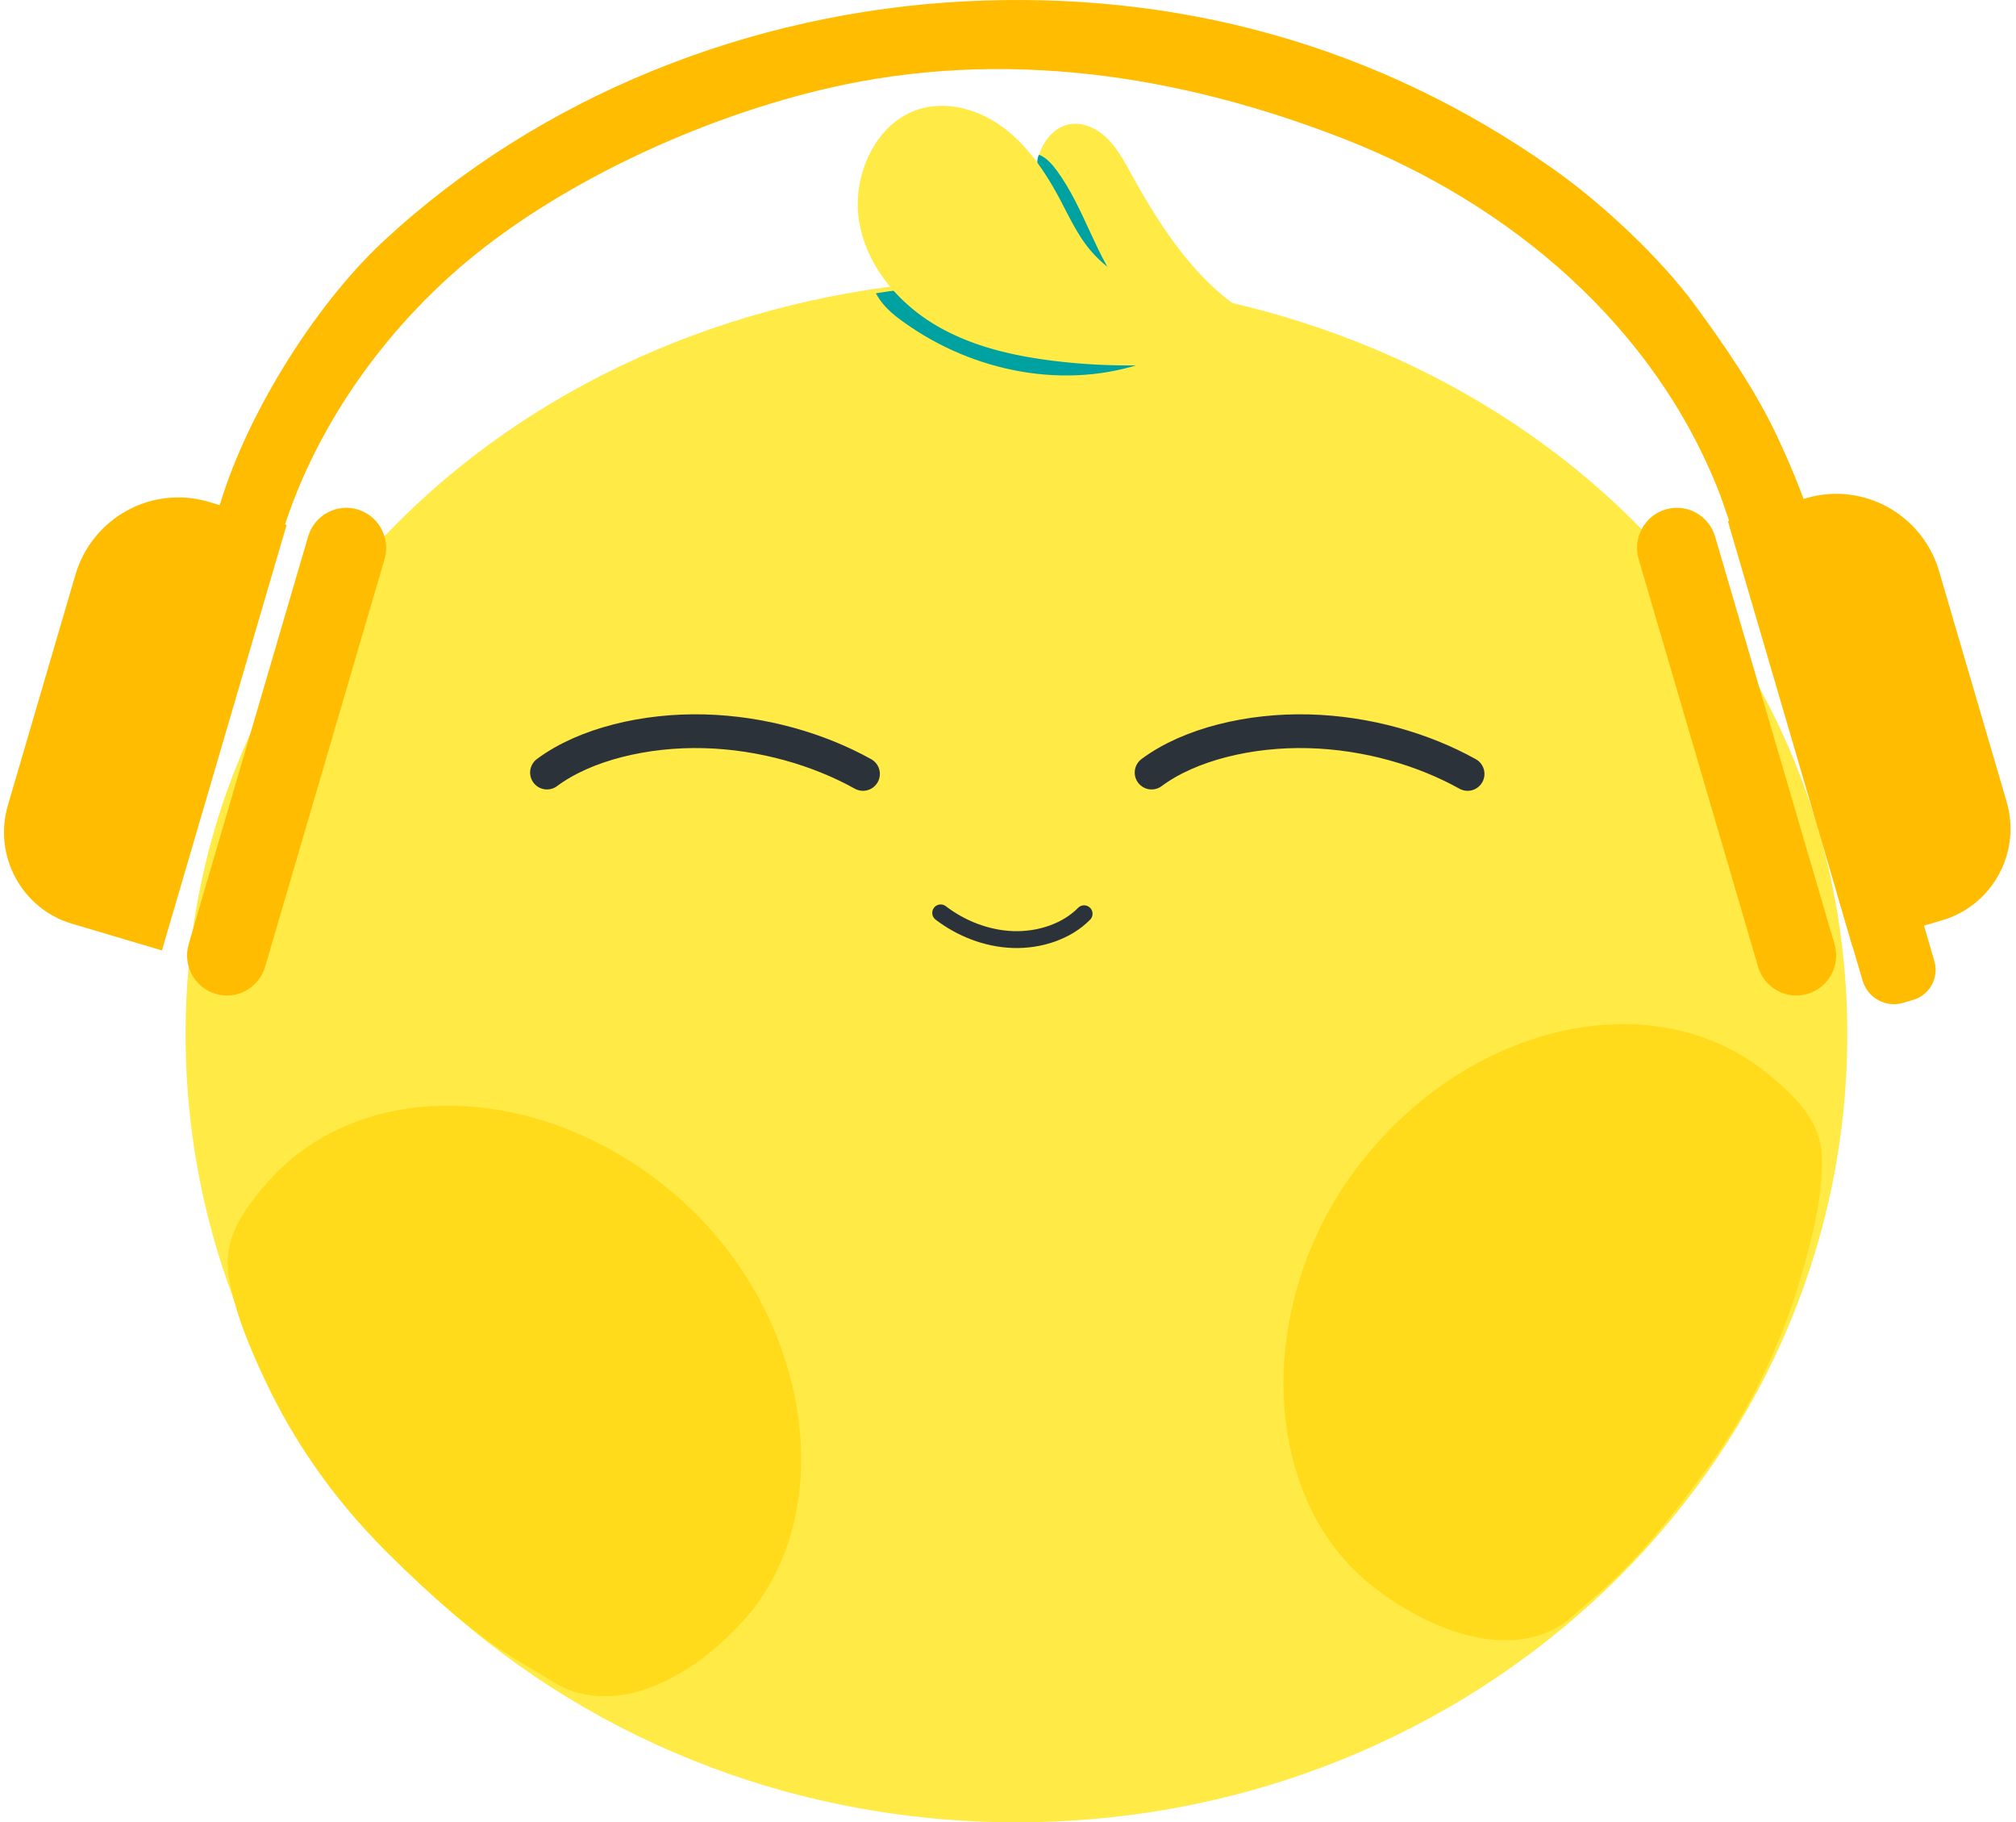 <svg xmlns="http://www.w3.org/2000/svg" width="239" height="216" fill="none"><path fill="#FFEA46" d="M120.5 216C66.1 216 22 174.177 22 122.59 22 71.003 66.1 33 120.5 33c54.399 0 98.5 38 98.5 89.59 0 51.591-44.101 93.41-98.5 93.41Z"/><path fill="#FFDB1B" d="M88.312 191.891c-6.348 7.174-15.861 12.107-23.2 7.183-3.186-2.138-7.613-3.519-19.186-15.029-6.796-6.761-11.313-13.717-14.405-20.233-2.064-4.339-3.918-8.939-4.453-12.96-.52-3.926 1.487-7.14 4.711-10.784 11.284-12.752 33.132-11.855 48.794 2.002 15.662 13.858 19.025 37.066 7.741 49.818l-.002.003Zm73.941-4.265c7.414 6.069 17.992 9.751 24.432 3.701 2.791-2.624 6.553-4.593 16.097-17.832 5.607-7.78 8.913-15.828 10.91-22.766 1.334-4.621 2.423-9.465 2.301-13.527-.122-4.061-2.618-6.817-6.381-9.899-13.176-10.79-34.556-6.386-47.759 9.836-13.203 16.222-12.773 39.7.403 50.489l-.003-.002Z"/><path fill="#00A1A1" d="M103.84 34.764c.956 1.784 2.46 2.867 4.12 3.992 8.409 5.69 19.471 7.54 28.868 3.803 1.871-.742 3.778-1.809 4.672-3.646.223-.458 1.689-2.53 1.335-2.892-.161-.165-2.155-.47-2.381-.511-2.74-.482-2.258-.482-3.873-.705-3.077-.42-5.401-.618-7.972-.968 0 0-4.68-.433-10.341-.346-4.766.074-10.188.593-14.428 1.269v.004Z"/><path fill="#FFEA46" d="M151.413 38.826c-7.885-2.9-13.126-10.62-17.295-18.193-.836-1.516-1.668-3.073-2.896-4.264-1.228-1.19-2.946-1.973-4.582-1.607-2.006.45-3.374 2.53-3.716 4.64-.342 2.113.136 4.267.643 6.344.68 2.793 1.454 5.66 3.185 7.902 1.565 2.027 3.79 3.374 6.052 4.466a40.958 40.958 0 0 0 17.452 4.078c1.611.013 3.448-.19 4.412-1.536-.849-1.175-2.291-1.475-3.255-1.83Z"/><path fill="#00A1A1" d="M123.2 18.342c.861.359 1.516 1.109 2.085 1.875 3.308 4.499 4.647 10.361 8.174 14.675 1.92 2.348 4.396 4.12 6.966 5.644-.321.367-.898.227-1.347.058-4.33-1.62-8.849-3.37-11.902-6.963-3.292-3.877-4.343-9.348-4.194-14.522.008-.31.119-.717.218-.767Z"/><path fill="#FFEA46" d="M145.365 42.373a72.362 72.362 0 0 1-20.513.392c-4.631-.577-9.274-1.623-13.39-3.914-4.68-2.604-8.668-7.082-9.599-12.537-.931-5.455 1.92-11.704 6.983-13.336 3.362-1.083 7.119-.045 9.999 2.068 2.88 2.11 4.994 5.183 6.712 8.392 1.108 2.073 2.092 4.248 3.567 6.057 2.938 3.596 7.437 5.302 11.783 6.612 2.068.622 4.198 1.211 5.974 2.48.396.284.791.622.96 1.092.284.779-.165 1.68-.82 2.155-.655.473-1.471.618-1.66.54h.004Z"/><path stroke="#2C323A" stroke-linecap="round" stroke-linejoin="round" stroke-width="2" d="M111.52 108.204c2.373 1.821 5.401 3.044 8.553 3.16 3.152.115 6.402-.96 8.45-3.057"/><path stroke="#2C323A" stroke-linecap="round" stroke-linejoin="round" stroke-width="4" d="M102.308 91.733c-5.229-2.909-11.899-4.874-18.845-5.055-6.946-.182-14.106 1.532-18.617 4.894m109.139.161c-5.228-2.909-11.898-4.874-18.844-5.055-6.946-.182-14.107 1.532-18.618 4.894"/><path fill="#FFBC00" d="m208.424 114.59-14.156-48.306c-.738-2.517.692-5.158 3.193-5.9 2.5-.741 5.129.697 5.866 3.214l14.156 48.306c.738 2.517-.692 5.158-3.193 5.899-2.5.742-5.129-.696-5.866-3.213Zm-176.994 0 14.155-48.306c.738-2.517-.692-5.158-3.193-5.9-2.5-.741-5.129.697-5.866 3.214L22.37 111.904c-.738 2.517.692 5.158 3.193 5.899 2.5.742 5.129-.696 5.866-3.213Zm188.196-2.361-14.778-50.432 9.245-2.74c6.736-1.998 13.806 1.875 15.791 8.652l8.005 27.315c1.755 5.99-1.648 12.273-7.601 14.041l-10.662 3.164Zm-200.428.424 14.778-50.431-9.245-2.74c-6.736-1.998-13.806 1.874-15.792 8.652L.934 95.449c-1.755 5.99 1.648 12.273 7.601 14.04l10.663 3.164Z"/><path fill="#FFBC00" d="m220.813 116.234-3-10.238 8.454-2.509 3.053 10.423c.577 1.961-.54 4.021-2.488 4.598l-1.207.358c-2.052.61-4.207-.572-4.812-2.636v.004ZM33.053 64.579c3.893-13.835 13.088-26.54 24.422-35.3 11.334-8.758 26.759-15.61 40.688-18.823 20.628-4.763 41.475-1.69 61.205 6.02 19.726 7.707 36.807 22.197 44.495 42.034 1.071 2.769 1.804 6.448 4.268 8.084 2.464 1.64 6.913 1.021 7.049-1.945.045-1.01-.185-2.085-.502-3.04-1.203-3.61-2.464-6.617-4.013-9.921-2.534-5.414-6.192-10.712-9.727-15.524-4.194-5.706-11.075-12.104-16.851-16.175C163.336 5.36 139.613-1.146 114.313.165c-25.3 1.31-50.27 11.14-68.872 28.44-8.29 7.711-16.611 21.171-19.635 32.118-.532 1.924.169-.157.601 1.792.433 1.948.696 5.933.696 5.933s3.811 2.047 5.954-3.87h-.005Z"/></svg>